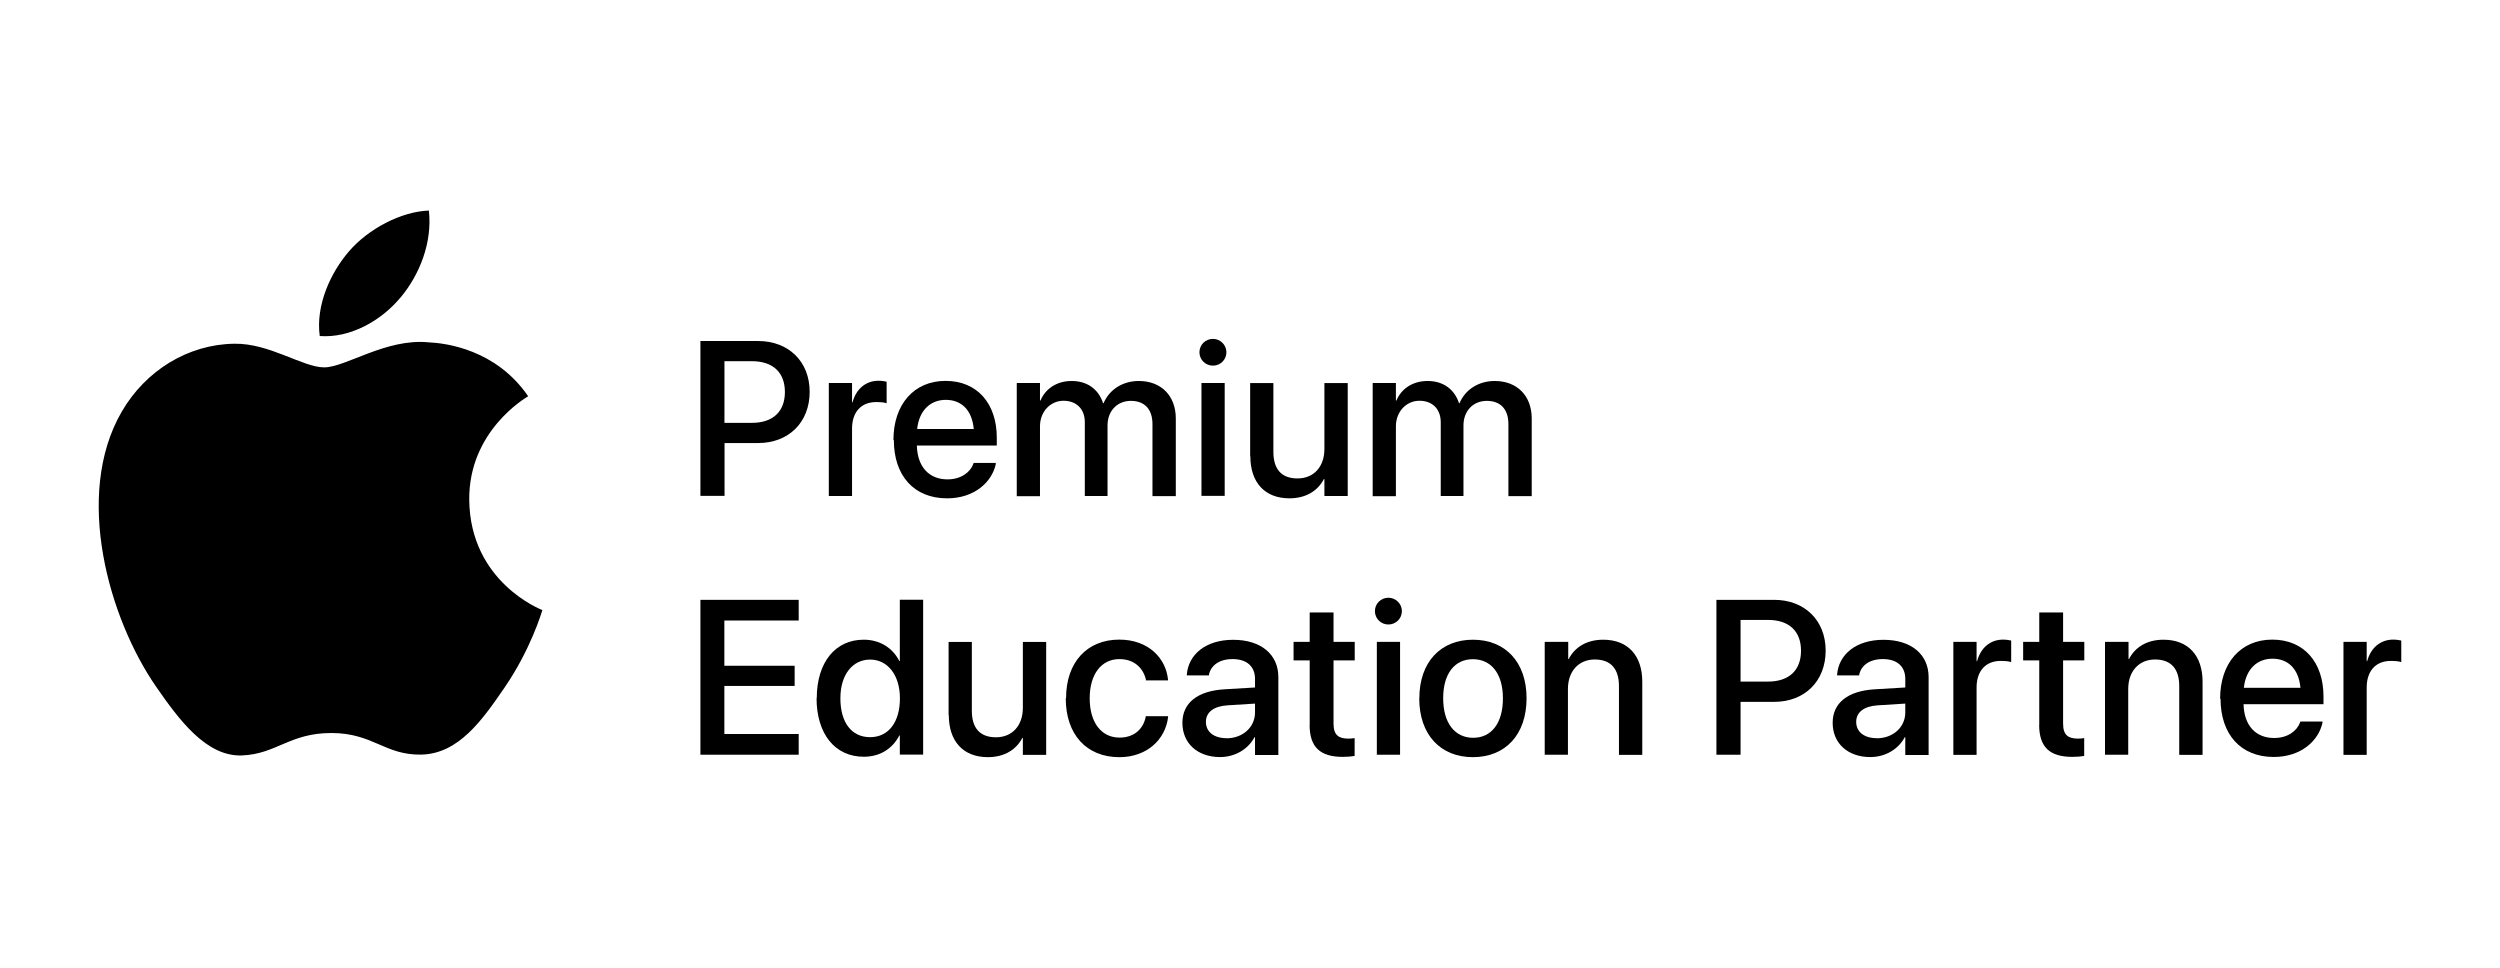 <svg xmlns="http://www.w3.org/2000/svg" width="155" height="60" viewBox="0 0 155 60" fill="none"><path d="M33.628 37.825C33.59 37.938 32.917 40.246 31.282 42.63C29.873 44.686 28.421 46.736 26.113 46.786C23.855 46.824 23.126 45.447 20.541 45.447C17.956 45.447 17.145 46.749 15.007 46.837C12.787 46.925 11.089 44.611 9.674 42.567C6.769 38.372 4.555 30.713 7.536 25.544C9.014 22.978 11.655 21.349 14.529 21.311C16.711 21.274 18.774 22.777 20.101 22.777C21.428 22.777 23.937 20.966 26.566 21.224C27.666 21.274 30.76 21.67 32.747 24.569C32.59 24.663 29.056 26.72 29.093 30.99C29.144 36.102 33.577 37.806 33.628 37.825ZM24.836 18.444C26.025 17.017 26.811 15.029 26.591 13.055C24.893 13.111 22.83 14.18 21.616 15.608C20.529 16.872 19.56 18.897 19.824 20.834C21.717 20.978 23.654 19.871 24.83 18.444H24.842H24.836Z" fill="black"></path><path d="M43.426 21.143H47.004C48.884 21.143 50.199 22.407 50.199 24.293C50.199 26.186 48.897 27.469 47.004 27.469H44.922V30.745H43.426V21.143ZM44.916 22.4V26.217H46.62C47.922 26.217 48.664 25.513 48.664 24.306C48.664 23.092 47.922 22.394 46.62 22.394H44.916V22.4Z" fill="black"></path><path d="M51.387 23.746H52.827V24.941H52.858C53.078 24.123 53.669 23.607 54.468 23.607C54.669 23.607 54.852 23.639 54.971 23.664V25.003C54.858 24.953 54.606 24.928 54.324 24.928C53.399 24.928 52.827 25.538 52.827 26.576V30.751H51.387V23.739V23.746Z" fill="black"></path><path d="M55.393 27.281C55.393 25.081 56.657 23.615 58.625 23.615C60.593 23.615 61.801 25.024 61.801 27.137V27.621H56.845C56.877 28.942 57.6 29.721 58.744 29.721C59.593 29.721 60.159 29.275 60.348 28.759L60.367 28.703H61.738V28.778C61.499 29.885 60.417 30.897 58.719 30.897C56.663 30.897 55.418 29.489 55.418 27.281H55.399H55.393ZM56.852 26.596H60.373C60.26 25.382 59.575 24.791 58.638 24.791C57.7 24.791 56.99 25.426 56.864 26.596H56.852Z" fill="black"></path><path d="M63.039 23.747H64.479V24.835H64.511C64.812 24.099 65.523 23.621 66.441 23.621C67.403 23.621 68.108 24.124 68.391 24.998H68.422C68.781 24.149 69.611 23.621 70.604 23.621C71.994 23.621 72.9 24.539 72.9 25.948V30.759H71.453V26.294C71.453 25.376 70.969 24.854 70.114 24.854C69.258 24.854 68.667 25.489 68.667 26.375V30.752H67.259V26.18C67.259 25.369 66.749 24.847 65.938 24.847C65.127 24.847 64.479 25.52 64.479 26.432V30.765H63.039V23.766L63.052 23.747H63.039Z" fill="black"></path><path d="M74.365 21.84C74.365 21.375 74.743 21.01 75.202 21.01C75.661 21.01 76.038 21.387 76.038 21.84C76.038 22.293 75.673 22.67 75.202 22.67C74.73 22.67 74.365 22.293 74.365 21.84ZM74.491 23.745H75.931V30.744H74.491V23.745Z" fill="black"></path><path d="M77.51 28.292V23.752H78.95V28.016C78.95 29.078 79.44 29.663 80.447 29.663C81.453 29.663 82.113 28.94 82.113 27.84V23.752H83.559V30.751H82.113V29.701H82.082C81.717 30.405 81 30.896 79.943 30.896C78.409 30.896 77.522 29.902 77.522 28.292H77.51Z" fill="black"></path><path d="M85.106 23.747H86.546V24.835H86.578C86.88 24.099 87.59 23.621 88.509 23.621C89.471 23.621 90.175 24.124 90.458 24.998H90.49C90.848 24.149 91.678 23.621 92.672 23.621C94.061 23.621 94.967 24.539 94.967 25.948V30.759H93.521V26.294C93.521 25.376 93.036 24.854 92.181 24.854C91.326 24.854 90.735 25.489 90.735 26.375V30.752H89.326V26.18C89.326 25.369 88.817 24.847 88.005 24.847C87.194 24.847 86.546 25.52 86.546 26.432V30.765H85.106V23.766L85.119 23.747H85.106Z" fill="black"></path><path d="M43.426 37.19H49.519V38.472H44.91V41.277H49.268V42.528H44.91V45.509H49.519V46.792H43.426V37.19Z" fill="black"></path><path d="M50.639 43.296C50.639 41.057 51.796 39.661 53.55 39.661C54.544 39.661 55.342 40.164 55.758 40.982H55.789V37.184H57.235V46.786H55.789V45.598H55.758C55.342 46.415 54.563 46.918 53.556 46.918C51.77 46.918 50.626 45.51 50.626 43.271L50.639 43.29V43.296ZM55.795 43.296C55.795 41.837 55.022 40.894 53.946 40.894C52.871 40.894 52.104 41.812 52.104 43.296C52.104 44.793 52.795 45.705 53.946 45.705C55.097 45.705 55.795 44.761 55.795 43.302V43.29V43.296Z" fill="black"></path><path d="M58.813 44.341V39.801H60.254V44.064C60.254 45.127 60.744 45.712 61.75 45.712C62.756 45.712 63.417 44.989 63.417 43.888V39.801H64.863V46.8H63.417V45.75H63.385C63.02 46.454 62.304 46.944 61.247 46.944C59.713 46.944 58.826 45.951 58.826 44.341H58.813Z" fill="black"></path><path d="M66.096 43.285C66.096 41.059 67.398 39.656 69.397 39.656C71.202 39.656 72.29 40.813 72.416 42.134V42.184H71.045V42.128C70.882 41.442 70.341 40.864 69.404 40.864C68.284 40.864 67.561 41.801 67.561 43.291C67.561 44.825 68.303 45.731 69.41 45.731C70.297 45.731 70.869 45.222 71.032 44.461V44.404H72.422V44.454C72.259 45.863 71.089 46.945 69.404 46.945C67.36 46.945 66.077 45.536 66.077 43.297L66.096 43.285Z" fill="black"></path><path d="M73.309 44.812C73.309 43.579 74.252 42.837 75.912 42.737L77.811 42.624V42.095C77.811 41.322 77.308 40.863 76.421 40.863C75.591 40.863 75.082 41.259 74.956 41.819V41.875H73.585V41.8C73.692 40.592 74.736 39.668 76.459 39.668C78.182 39.668 79.258 40.574 79.258 41.982V46.812H77.811V45.705H77.78C77.377 46.46 76.566 46.938 75.642 46.938C74.246 46.938 73.309 46.082 73.309 44.818V44.812ZM76.038 45.774C77.05 45.774 77.811 45.089 77.811 44.17V43.623L76.107 43.73C75.239 43.787 74.767 44.164 74.767 44.755C74.767 45.384 75.271 45.768 76.05 45.768L76.038 45.78V45.774Z" fill="black"></path><path d="M81.201 44.957V40.945H80.201V39.794H81.201V37.971H82.679V39.794H83.993V40.945H82.679V44.869C82.679 45.58 83 45.794 83.603 45.794C83.76 45.794 83.88 45.781 83.987 45.762V46.869C83.823 46.9 83.54 46.926 83.251 46.926C81.861 46.926 81.195 46.334 81.195 44.938V44.951L81.201 44.957Z" fill="black"></path><path d="M85.244 37.889C85.244 37.423 85.621 37.059 86.081 37.059C86.54 37.059 86.917 37.436 86.917 37.889C86.917 38.342 86.552 38.719 86.081 38.719C85.609 38.719 85.244 38.342 85.244 37.889ZM85.364 39.794H86.804V46.793H85.364V39.794Z" fill="black"></path><path d="M87.999 43.297C87.999 41.052 89.32 39.662 91.32 39.662C93.32 39.662 94.647 41.039 94.647 43.291C94.647 45.554 93.326 46.944 91.32 46.944C89.314 46.944 87.993 45.554 87.993 43.297H88.006H87.999ZM93.181 43.297C93.181 41.756 92.445 40.87 91.32 40.87C90.194 40.87 89.477 41.756 89.477 43.291C89.477 44.85 90.213 45.743 91.339 45.743C92.464 45.743 93.181 44.844 93.181 43.303V43.297Z" fill="black"></path><path d="M95.79 39.794H97.23V40.857H97.262C97.627 40.146 98.35 39.662 99.4 39.662C100.941 39.662 101.821 40.656 101.821 42.266V46.8H100.375V42.536C100.375 41.486 99.884 40.888 98.878 40.888C97.872 40.888 97.212 41.624 97.212 42.712V46.793H95.772V39.794L95.79 39.807V39.794Z" fill="black"></path><path d="M106.418 37.19H109.996C111.876 37.19 113.191 38.453 113.191 40.34C113.191 42.233 111.889 43.516 109.996 43.516H107.915V46.792H106.418V37.19ZM107.915 38.441V42.258H109.619C110.921 42.258 111.663 41.554 111.663 40.346C111.663 39.133 110.921 38.435 109.619 38.435H107.915V38.441Z" fill="black"></path><path d="M113.625 44.812C113.625 43.579 114.568 42.837 116.228 42.737L118.128 42.624V42.095C118.128 41.322 117.625 40.863 116.738 40.863C115.908 40.863 115.398 41.259 115.273 41.819V41.875H113.902V41.8C114.009 40.592 115.053 39.668 116.776 39.668C118.499 39.668 119.574 40.574 119.574 41.982V46.812H118.128V45.705H118.096C117.694 46.46 116.882 46.938 115.958 46.938C114.562 46.938 113.625 46.082 113.625 44.818V44.812ZM116.354 45.774C117.367 45.774 118.128 45.089 118.128 44.17V43.623L116.423 43.73C115.556 43.787 115.084 44.164 115.084 44.755C115.084 45.384 115.587 45.768 116.367 45.768L116.354 45.78V45.774Z" fill="black"></path><path d="M121.108 39.795H122.548V40.989H122.58C122.8 40.172 123.391 39.656 124.19 39.656C124.391 39.656 124.573 39.688 124.693 39.713V41.052C124.58 41.002 124.328 40.977 124.045 40.977C123.121 40.977 122.548 41.587 122.548 42.624V46.8H121.108V39.788V39.795Z" fill="black"></path><path d="M126.434 44.957V40.945H125.435V39.794H126.434V37.971H127.912V39.794H129.227V40.945H127.912V44.869C127.912 45.58 128.233 45.794 128.837 45.794C128.994 45.794 129.113 45.781 129.22 45.762V46.869C129.057 46.9 128.774 46.926 128.485 46.926C127.095 46.926 126.428 46.334 126.428 44.938V44.951L126.434 44.957Z" fill="black"></path><path d="M130.529 39.794H131.969V40.857H132C132.365 40.146 133.088 39.662 134.138 39.662C135.679 39.662 136.559 40.656 136.559 42.266V46.8H135.113V42.536C135.113 41.486 134.622 40.888 133.616 40.888C132.61 40.888 131.95 41.624 131.95 42.712V46.793H130.51V39.794L130.529 39.807V39.794Z" fill="black"></path><path d="M137.647 43.322C137.647 41.121 138.911 39.656 140.88 39.656C142.848 39.656 144.056 41.065 144.056 43.178V43.662H139.1C139.132 44.983 139.855 45.756 140.999 45.756C141.848 45.756 142.414 45.31 142.603 44.794L142.622 44.737H143.993V44.813C143.754 45.92 142.672 46.932 140.974 46.932C138.918 46.932 137.673 45.523 137.673 43.316L137.654 43.329L137.647 43.322ZM139.106 42.643H142.628C142.515 41.43 141.829 40.839 140.892 40.839C139.955 40.839 139.245 41.474 139.119 42.643H139.106Z" fill="black"></path><path d="M145.295 39.795H146.735V40.989H146.766C146.987 40.172 147.578 39.656 148.376 39.656C148.578 39.656 148.76 39.688 148.879 39.713V41.052C148.766 41.002 148.515 40.977 148.232 40.977C147.307 40.977 146.735 41.587 146.735 42.624V46.8H145.295V39.788V39.795Z" fill="black"></path></svg>